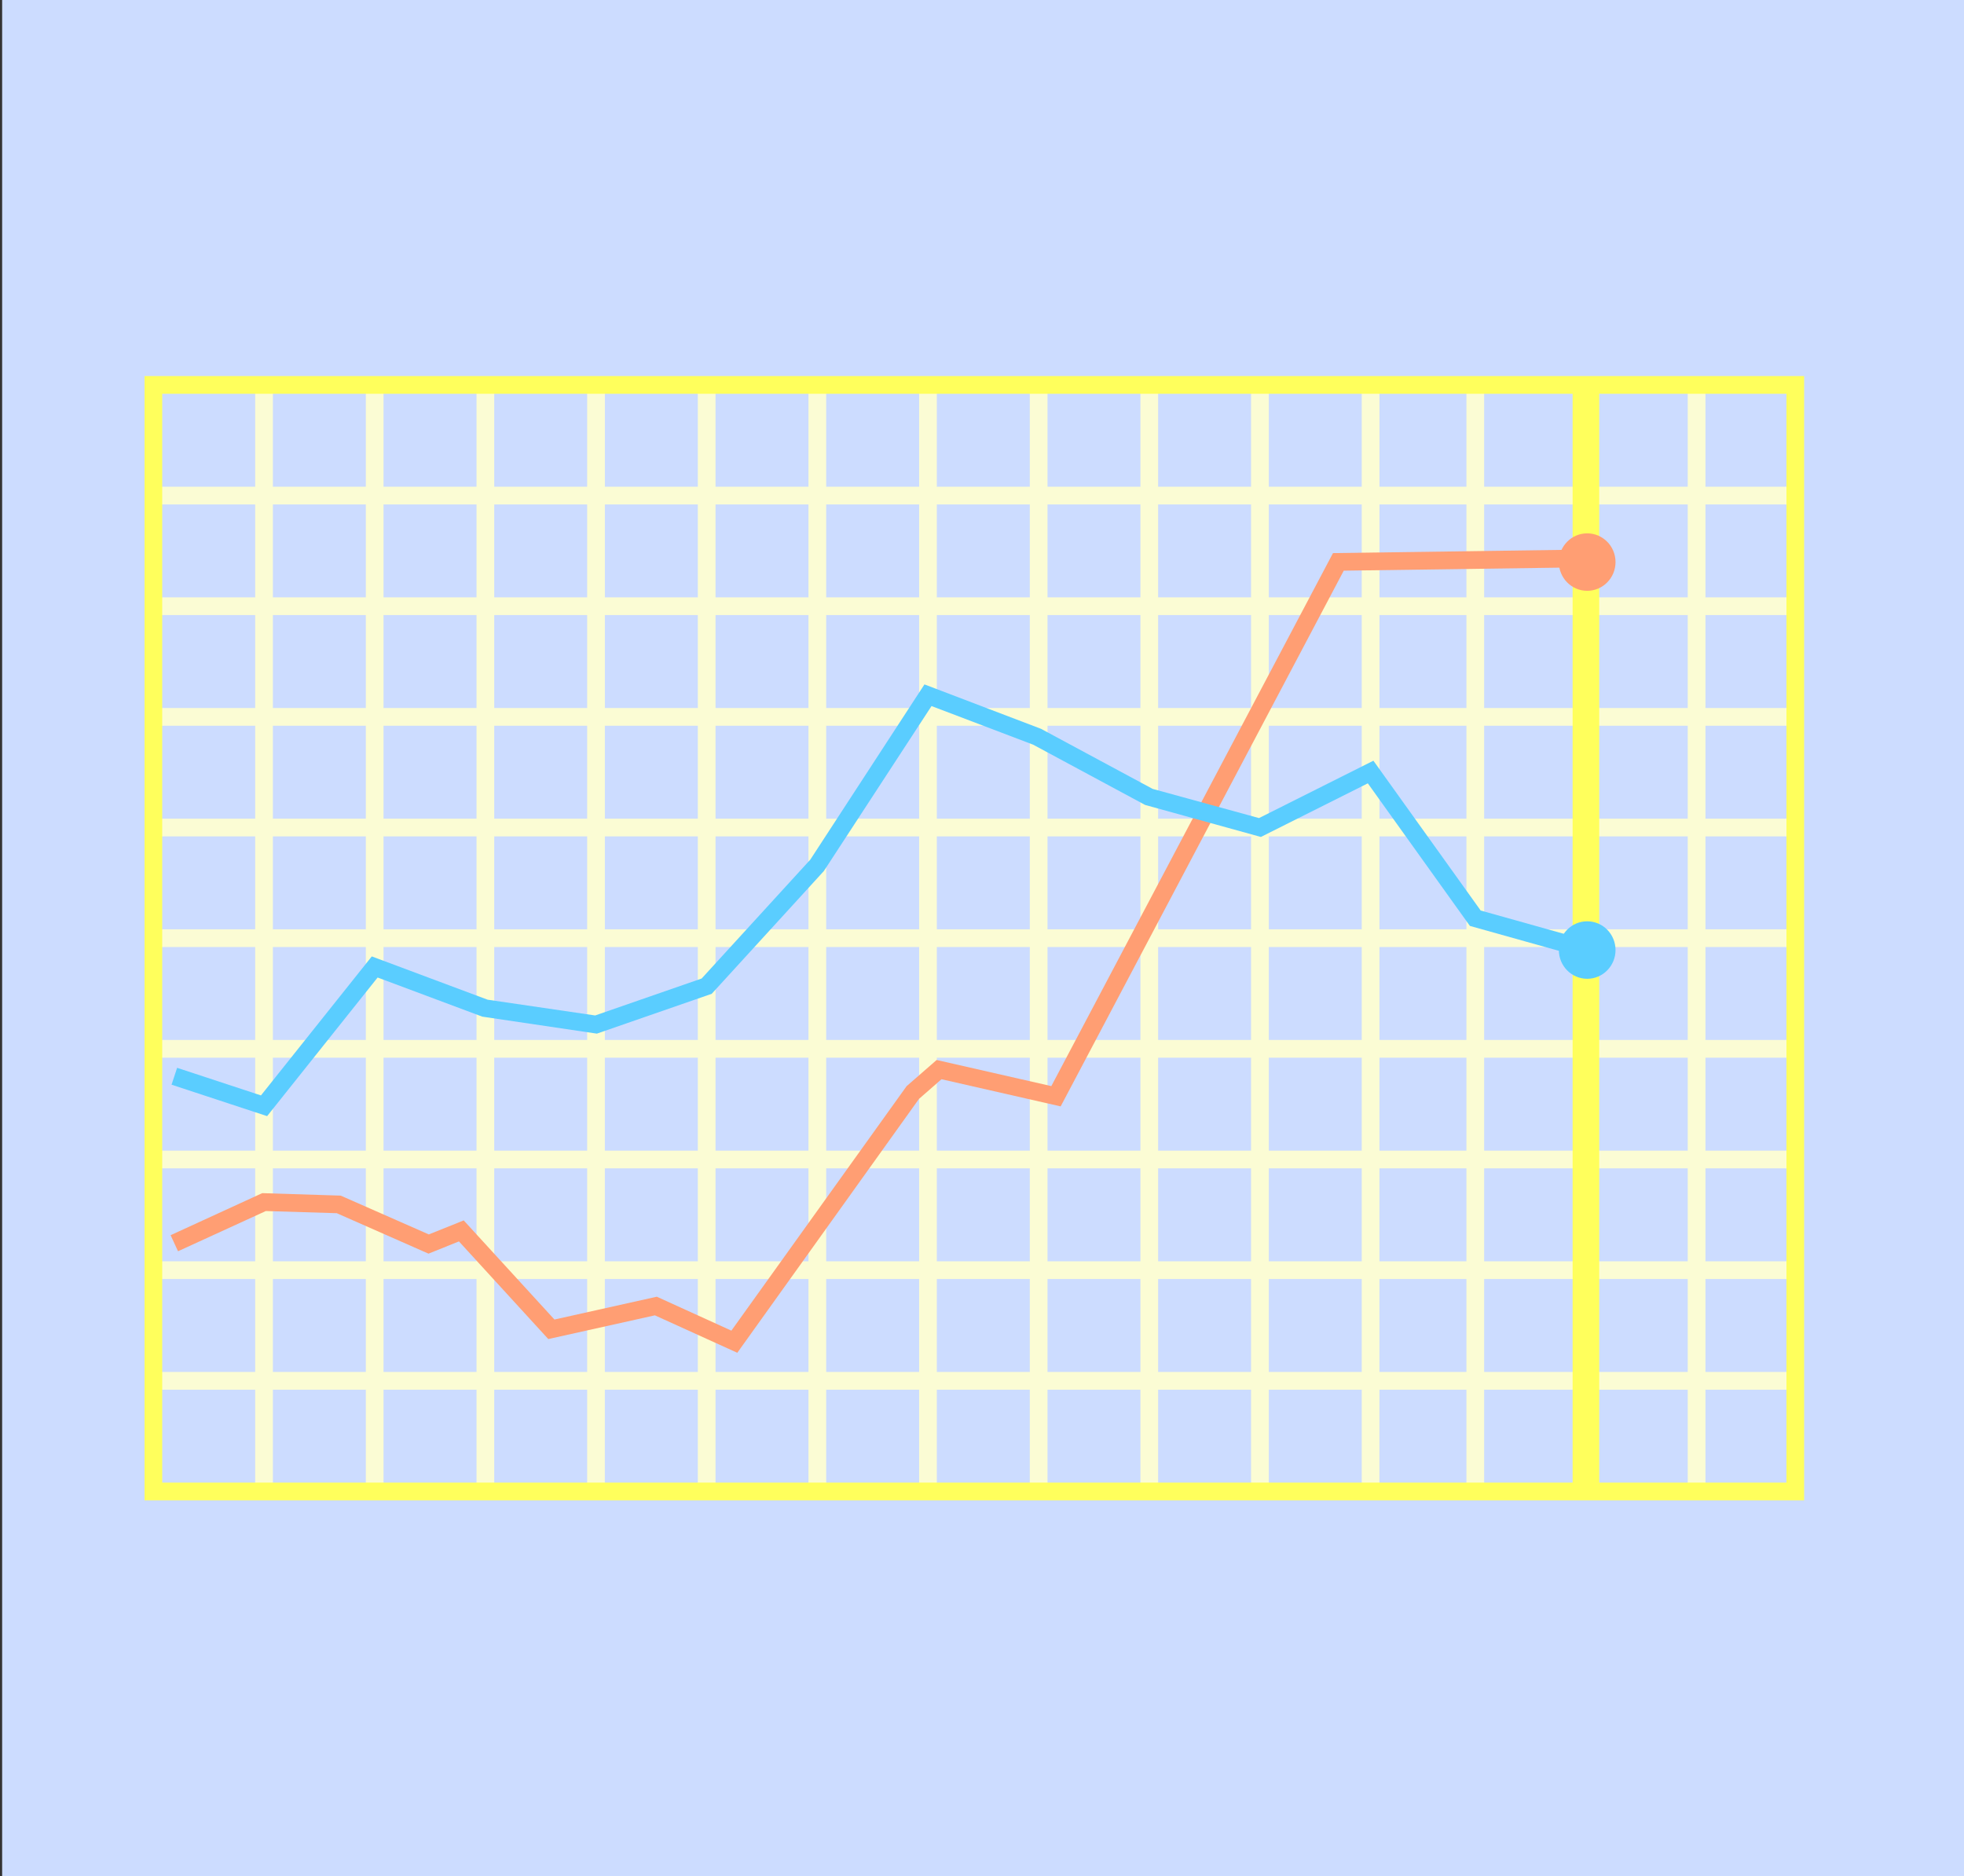 <?xml version="1.0" encoding="utf-8"?>
<!-- Generator: Adobe Illustrator 14.0.0, SVG Export Plug-In . SVG Version: 6.00 Build 43363)  -->
<!DOCTYPE svg PUBLIC "-//W3C//DTD SVG 1.1//EN" "http://www.w3.org/Graphics/SVG/1.1/DTD/svg11.dtd">
<svg version="1.1" id="レイヤー_1" xmlns="http://www.w3.org/2000/svg" xmlns:xlink="http://www.w3.org/1999/xlink" x="0px"
	 y="0px" width="100px" height="95.54px" viewBox="0 0 100 95.54" enable-background="new 0 0 100 95.54" xml:space="preserve">
<rect x="0" y="0" width="100" height="95.54" fill="#333333" stroke="none"/>
<rect x="0.109" fill="#CCDCFF" width="100.087" height="95.54"/>
<g>
	<g>
		<polygon fill="#FBFCD4" points="91.41,25.684 7.81,25.684 7.81,24.782 91.41,24.782 91.41,25.684 		"/>
		<polygon fill="#FBFCD4" points="91.41,31.317 7.81,31.317 7.81,30.416 91.41,30.416 91.41,31.317 		"/>
		<polygon fill="#FBFCD4" points="91.41,36.952 7.81,36.952 7.81,36.05 91.41,36.05 91.41,36.952 		"/>
		<polygon fill="#FBFCD4" points="91.41,42.586 7.81,42.586 7.81,41.684 91.41,41.684 91.41,42.586 		"/>
		<polygon fill="#FBFCD4" points="91.41,48.22 7.81,48.22 7.81,47.318 91.41,47.318 91.41,48.22 		"/>
		<polygon fill="#FBFCD4" points="91.41,53.854 7.81,53.854 7.81,52.951 91.41,52.951 91.41,53.854 		"/>
		<polygon fill="#FBFCD4" points="91.41,59.488 7.81,59.488 7.81,58.587 91.41,58.587 91.41,59.488 		"/>
		<polygon fill="#FBFCD4" points="91.41,65.123 7.81,65.123 7.81,64.222 91.41,64.222 91.41,65.123 		"/>
		<polygon fill="#FBFCD4" points="91.41,70.759 7.81,70.759 7.81,69.855 91.41,69.855 91.41,70.759 		"/>
	</g>
	<g>
		<g>
			<polygon fill="#FBFCD4" points="70.236,75.938 69.335,75.938 69.335,19.598 70.238,19.598 70.236,75.938 			"/>
			<polygon fill="#FBFCD4" points="64.603,75.938 63.7,75.938 63.7,19.598 64.603,19.598 64.603,75.938 			"/>
			<polygon fill="#FBFCD4" points="58.968,75.938 58.067,75.938 58.067,19.598 58.968,19.598 58.968,75.938 			"/>
			<polygon fill="#FBFCD4" points="53.336,75.938 52.433,75.938 52.433,19.598 53.336,19.598 53.336,75.938 			"/>
			<polygon fill="#FBFCD4" points="47.7,75.938 46.799,75.938 46.799,19.598 47.7,19.598 47.7,75.938 			"/>
			<polygon fill="#FBFCD4" points="42.067,75.938 41.164,75.938 41.164,19.598 42.067,19.598 42.067,75.938 			"/>
			<polygon fill="#FBFCD4" points="36.432,75.938 35.531,75.938 35.531,19.598 36.432,19.598 36.432,75.938 			"/>
			<polygon fill="#FBFCD4" points="30.796,75.938 29.896,75.938 29.896,19.598 30.799,19.598 30.796,75.938 			"/>
			<polygon fill="#FBFCD4" points="25.164,75.938 24.263,75.938 24.263,19.598 25.164,19.598 25.164,75.938 			"/>
			<polygon fill="#FBFCD4" points="19.528,75.938 18.627,75.938 18.627,19.598 19.528,19.598 19.528,75.938 			"/>
			<polygon fill="#FBFCD4" points="13.895,75.938 12.992,75.938 12.992,19.598 13.895,19.598 13.895,75.938 			"/>
		</g>
		<polygon fill="#FBFCD4" points="86.836,75.938 85.933,75.938 85.933,19.598 86.836,19.598 86.836,75.938 		"/>
		<polygon fill="#FFFF5C" points="81.427,75.938 80.072,75.938 80.072,19.598 81.427,19.598 81.427,75.938 		"/>
		<polygon fill="#FBFCD4" points="75.568,75.938 74.665,75.938 74.665,19.598 75.568,19.598 75.568,75.938 		"/>
	</g>
	<polygon fill="#FF9E73" points="37.541,68.879 33.344,66.973 27.917,68.181 23.368,63.209 21.817,63.832 17.146,61.772 
		13.536,61.662 9.064,63.71 8.687,62.892 13.352,60.751 17.347,60.877 21.834,62.853 23.611,62.139 28.23,67.186 33.442,66.024 
		37.239,67.752 46.16,55.305 47.691,53.971 53.53,55.301 67.871,28.162 80.896,27.979 80.908,28.882 68.419,29.057 54.005,56.334 
		47.938,54.951 46.792,55.952 37.541,68.879 	"/>
	<ellipse fill="#FF9E73" cx="80.814" cy="28.619" rx="1.443" ry="1.463"/>
	<ellipse fill="#5ACDFF" cx="80.814" cy="48.373" rx="1.443" ry="1.464"/>
	<path fill="#FFFF5C" d="M91.86,76.392H7.359V19.147H91.86V76.392L91.86,76.392z M8.26,75.49h82.7V20.05H8.26V75.49L8.26,75.49z"/>
	<polygon fill="#5ACDFF" points="13.601,56.83 8.735,55.229 9.018,54.37 13.287,55.775 18.93,48.697 24.826,50.901 30.304,51.704 
		35.725,49.823 41.258,43.77 47.07,34.848 53.005,37.109 58.687,40.167 64.104,41.654 69.929,38.733 75.391,46.361 81.025,47.939 
		80.781,48.808 74.842,47.145 69.645,39.885 64.2,42.615 58.305,40.985 52.603,37.916 47.43,35.95 41.948,44.351 36.238,50.601 
		30.391,52.629 24.555,51.764 19.227,49.772 13.601,56.83 	"/>
</g>
</svg>
